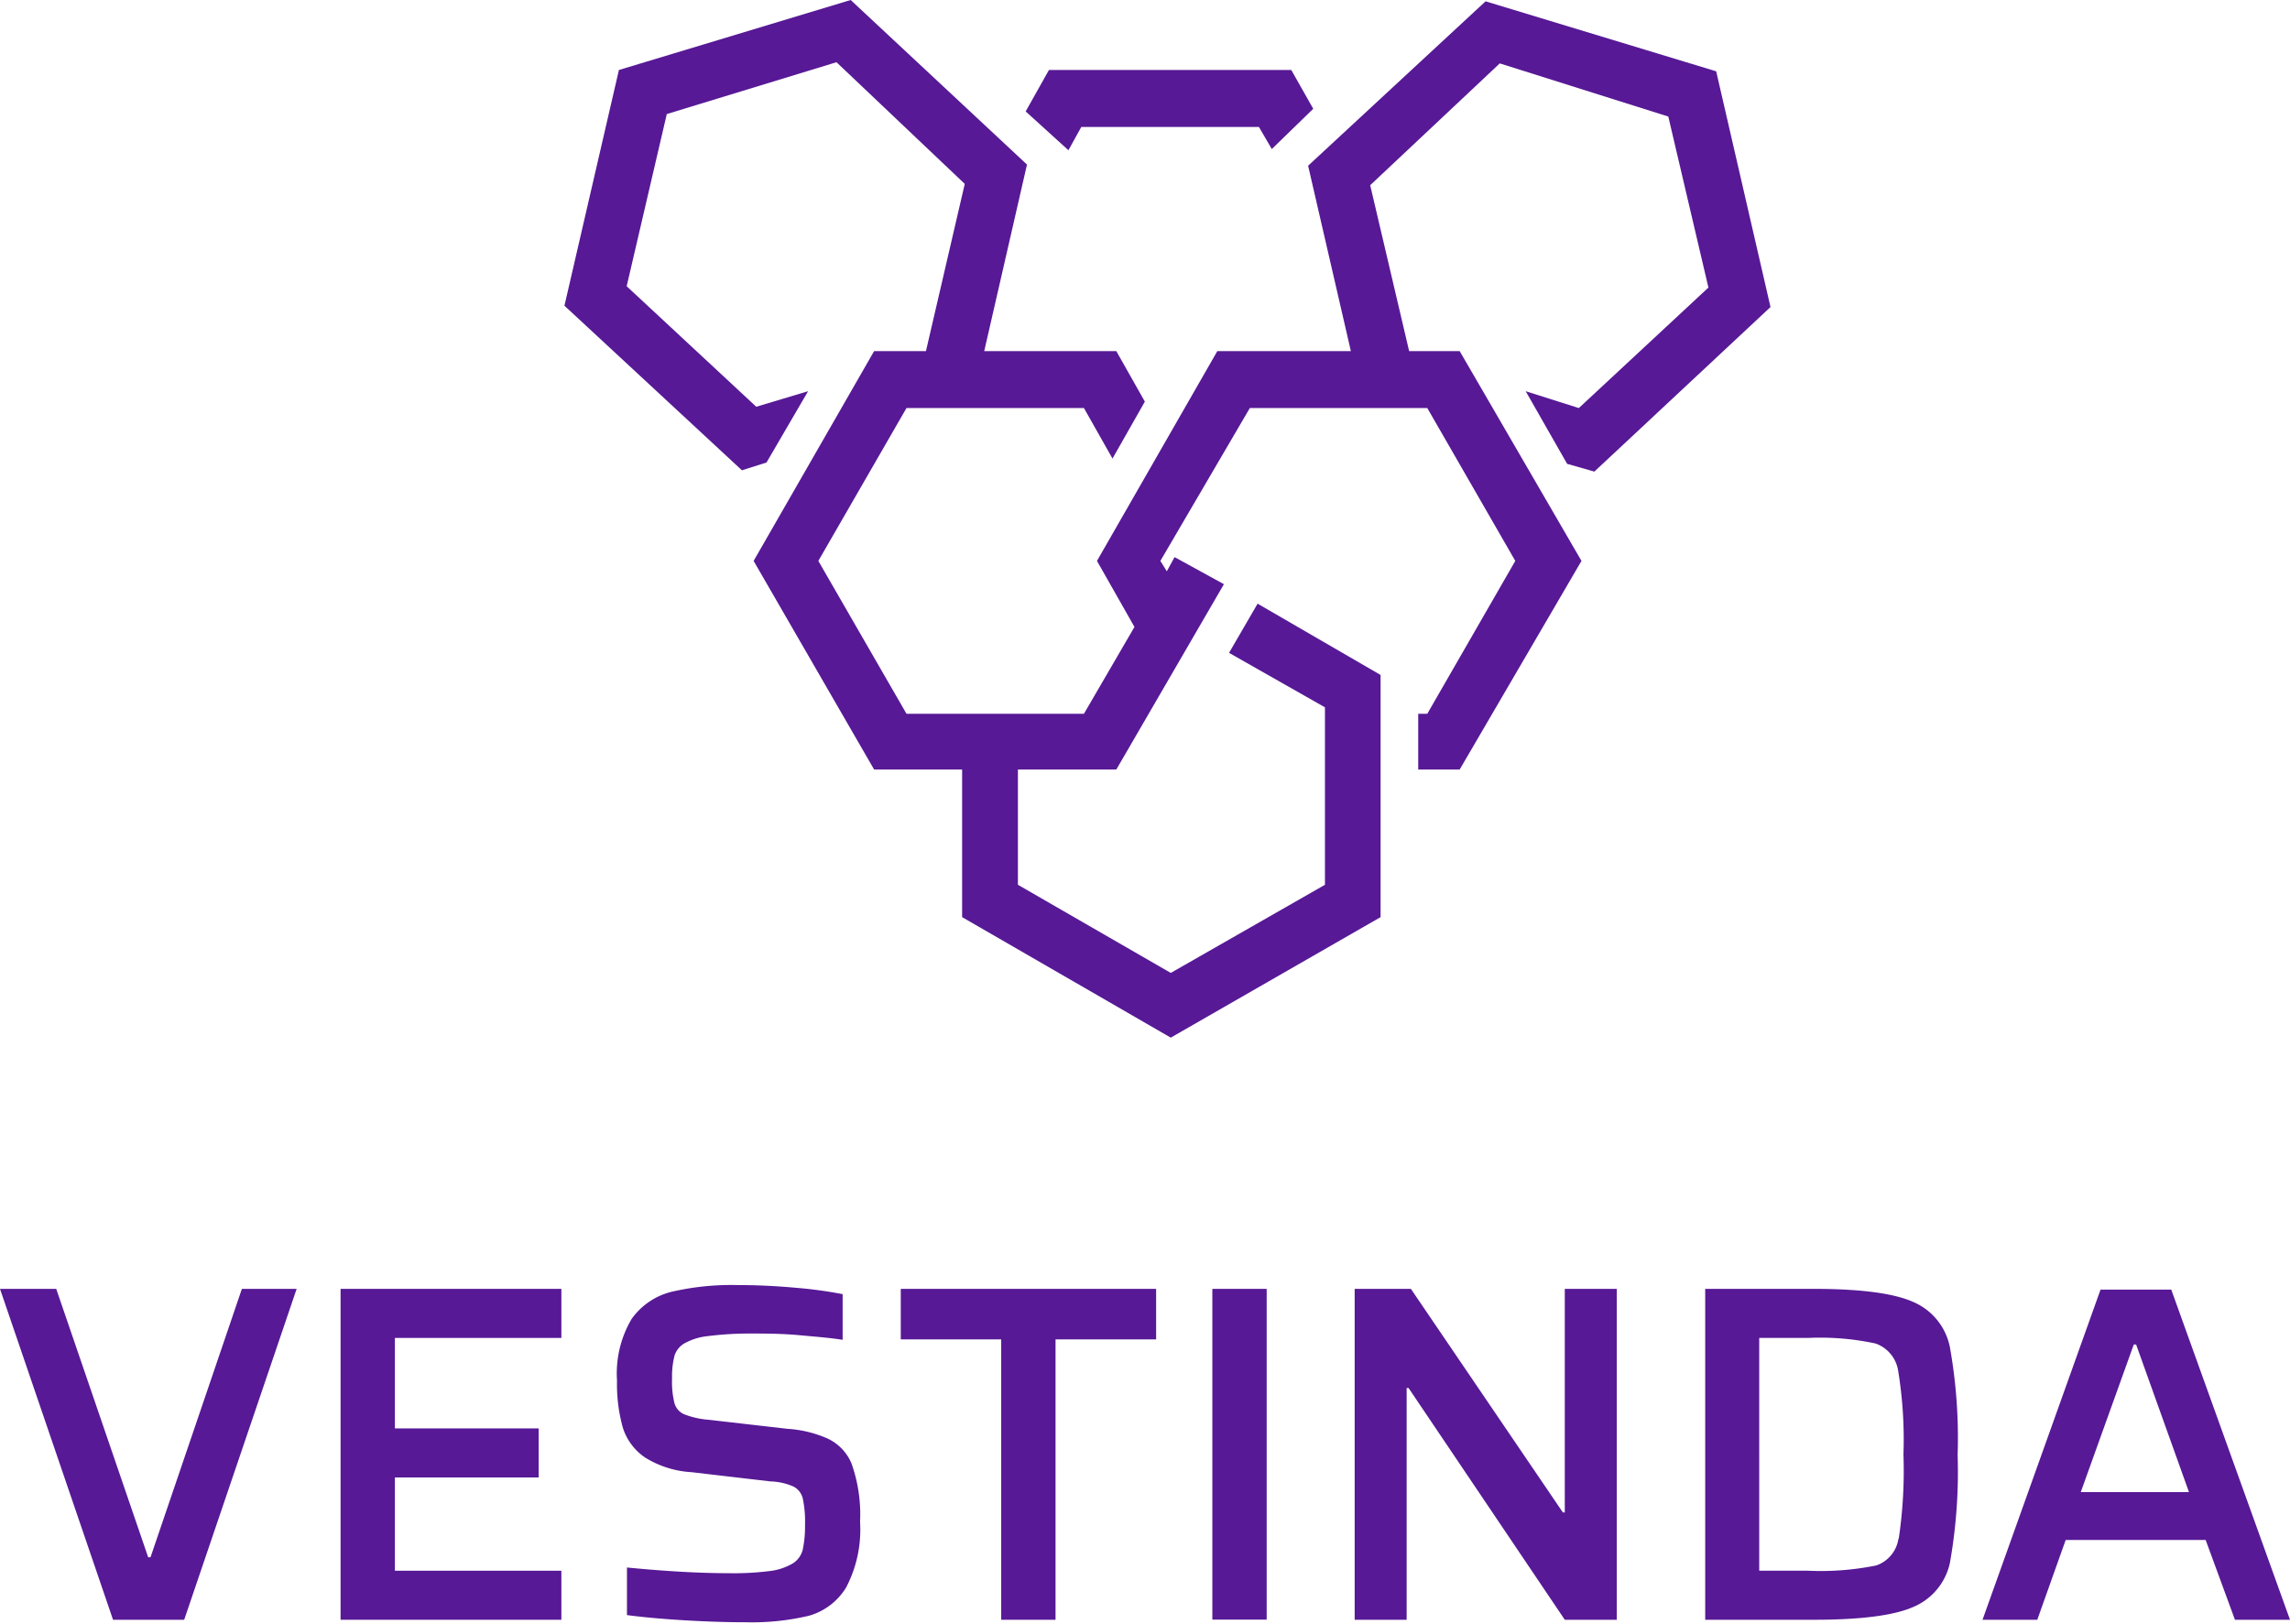 <svg id="Layer_1" data-name="Layer 1" xmlns="http://www.w3.org/2000/svg" viewBox="0 0 156.4 110.89"><defs><style>.cls-1{fill:#571996;}</style></defs><polygon class="cls-1" points="104.2 26.72 107.03 31.68 108.89 32.21 120.92 20.97 117.21 4.87 101.46 0.09 89.34 11.32 92.26 23.98 83.14 23.98 74.92 38.31 77.48 42.82 74.03 48.75 61.91 48.75 55.89 38.31 61.91 27.87 74.03 27.87 75.98 31.32 78.19 27.43 76.24 23.98 67.22 23.98 70.14 11.24 58.1 0 42.27 4.78 38.55 20.88 50.67 32.12 52.35 31.59 55.19 26.72 51.65 27.78 42.8 19.55 45.54 7.79 57.13 4.25 65.89 12.56 63.24 23.98 59.7 23.98 51.47 38.31 59.7 52.56 65.71 52.56 65.71 62.64 79.96 70.87 94.29 62.64 94.29 46.1 85.89 41.23 83.94 44.59 90.49 48.31 90.49 60.43 79.96 66.45 69.52 60.43 69.52 52.56 76.24 52.56 83.59 39.9 80.22 38.05 79.69 39.02 79.25 38.31 85.36 27.87 97.48 27.87 103.49 38.31 97.48 48.75 96.86 48.75 96.86 52.56 99.69 52.56 108.01 38.31 99.69 23.98 96.24 23.98 93.58 12.65 102.43 4.33 113.94 7.96 116.68 19.64 107.83 27.87 104.2 26.72"/><polygon class="cls-1" points="73.85 8.67 85.98 8.67 86.86 10.18 89.69 7.43 88.19 4.78 71.64 4.78 70.05 7.61 72.97 10.26 73.85 8.67"/><polygon class="cls-1" points="10.28 106.36 10.12 106.36 3.84 88.03 0 88.03 7.72 110.63 12.58 110.63 20.26 88.03 16.52 88.03 10.28 106.36"/><polygon class="cls-1" points="23.26 110.63 38.34 110.63 38.34 107.28 26.97 107.28 26.97 100.91 36.79 100.91 36.79 97.56 26.97 97.56 26.97 91.38 38.34 91.38 38.34 88.03 23.26 88.03 23.26 110.63"/><path class="cls-1" d="M58.14,99.18a8,8,0,0,0-2.74-.67L50,97.89a5.8,5.8,0,0,1-1.66-.37,1.17,1.17,0,0,1-.67-.74,6,6,0,0,1-.17-1.69,5.75,5.75,0,0,1,.17-1.59,1.5,1.5,0,0,1,.75-.87A4.25,4.25,0,0,1,50,92.17,22.27,22.27,0,0,1,52.74,92c1.07,0,2.21,0,3.41.11s2.21.19,3,.32V89.31a30,30,0,0,0-3.25-.44c-1.33-.12-2.64-.18-3.91-.18a18.08,18.08,0,0,0-4.53.46A4.74,4.74,0,0,0,44.74,91a7.33,7.33,0,0,0-1,4.22,11,11,0,0,0,.41,3.25,3.88,3.88,0,0,0,1.51,2,6.73,6.73,0,0,0,3.17,1l5.39.63a4.13,4.13,0,0,1,1.59.36,1.24,1.24,0,0,1,.62.82,7.46,7.46,0,0,1,.15,1.77,7.56,7.56,0,0,1-.16,1.73,1.55,1.55,0,0,1-.69.93,4,4,0,0,1-1.55.51,19.33,19.33,0,0,1-2.76.15q-3,0-7-.39v3.25c1.13.15,2.46.27,4,.36s2.89.13,4.14.13a16.94,16.94,0,0,0,4.27-.44,4.36,4.36,0,0,0,2.56-1.94,8.51,8.51,0,0,0,.95-4.48,10.38,10.38,0,0,0-.59-4A3.28,3.28,0,0,0,58.14,99.18Z" transform="translate(-1.6 -0.92)"/><polygon class="cls-1" points="61.52 91.48 68.38 91.48 68.38 110.63 72.09 110.63 72.09 91.48 78.96 91.48 78.96 88.03 61.52 88.03 61.52 91.48"/><rect class="cls-1" x="82.8" y="88.03" width="3.71" height="22.59"/><polygon class="cls-1" points="106.87 103.3 106.74 103.3 96.36 88.03 92.52 88.03 92.52 110.63 96.07 110.63 96.07 94.8 96.2 94.8 106.87 110.63 110.42 110.63 110.42 88.03 106.87 88.03 106.87 103.3"/><path class="cls-1" d="M132.26,89.84c-1.32-.59-3.59-.89-6.78-.89h-7.42v22.6h7.42c3.19,0,5.46-.29,6.78-.87a4.24,4.24,0,0,0,2.51-3,35.6,35.6,0,0,0,.53-7.39,35.24,35.24,0,0,0-.53-7.37A4.26,4.26,0,0,0,132.26,89.84Zm-1,16.16a2.28,2.28,0,0,1-1.52,1.84,19,19,0,0,1-4.64.36h-3.35V92.3h3.35a18,18,0,0,1,4.59.38,2.35,2.35,0,0,1,1.55,1.87,29.19,29.19,0,0,1,.36,5.7A31.71,31.71,0,0,1,131.28,106Z" transform="translate(-1.6 -0.92)"/><path class="cls-1" d="M149.89,89h-4.83L137,111.55h3.74l1.94-5.45h9.56l2,5.45H158Zm-6.18,13.83,3.62-10.08h.16l3.61,10.08Z" transform="translate(-1.6 -0.92)"/></svg>